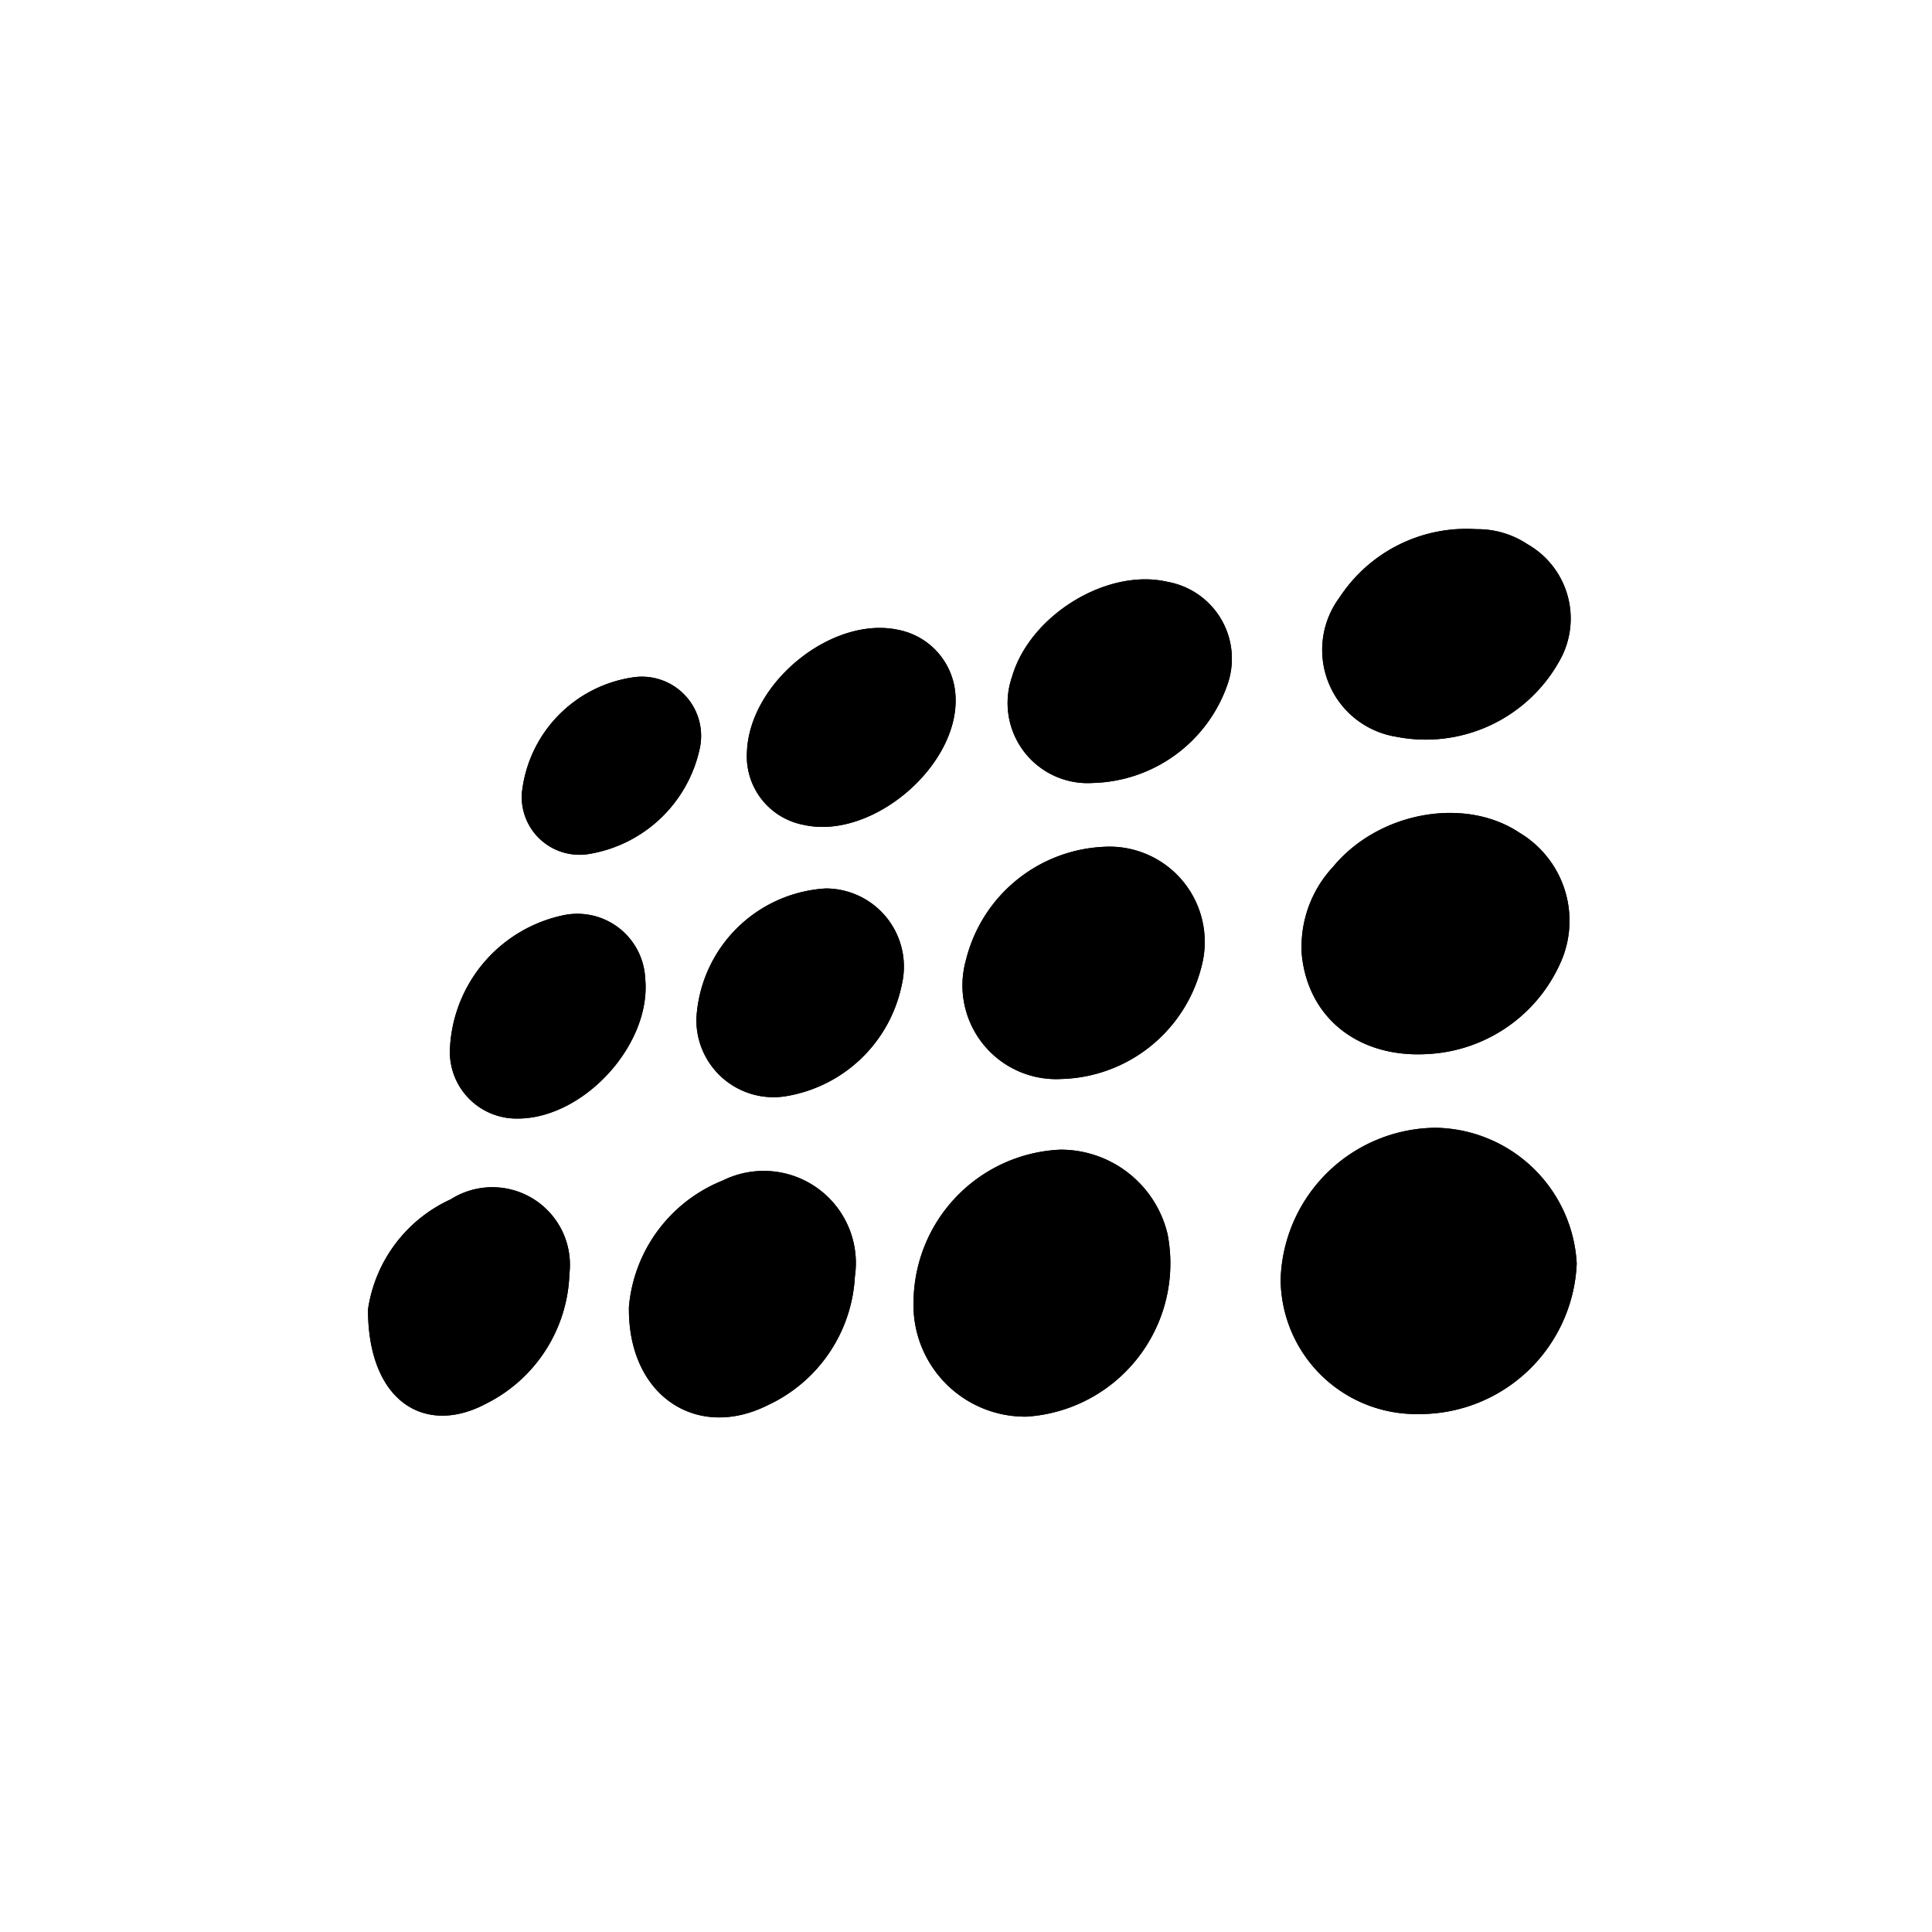 <svg xmlns="http://www.w3.org/2000/svg" width="84" height="84"><path fill="none" d="M0 0h84v84H0z"/><path d="M61.651 61.481a5.894 5.894 0 0 1-5.971-5.847 6.8 6.8 0 0 1 6.741-6.6 6.24 6.24 0 0 1 6.132 5.9 6.834 6.834 0 0 1-6.902 6.547M39.721 56.529a6.677 6.677 0 0 1 6.374-6.543 4.776 4.776 0 0 1 4.666 3.659 6.678 6.678 0 0 1-6.134 7.948 4.855 4.855 0 0 1-4.906-5.064M67.944 41.629a4.456 4.456 0 0 0-1.876-5.421c-2.38-1.592-6.125-.913-8.1 1.47a5.1 5.1 0 0 0-1.366 3.854c.29 2.777 2.524 4.493 5.515 4.293a6.69 6.69 0 0 0 5.827-4.196M46.137 46.913a4.075 4.075 0 0 1-4.139-5.172 6.48 6.48 0 0 1 6-4.923 4.142 4.142 0 0 1 4.243 5.2 6.46 6.46 0 0 1-6.104 4.895M27.345 56.813a6.53 6.53 0 0 1 4.083-5.488 4.006 4.006 0 0 1 5.741 4.175 6.55 6.55 0 0 1-3.8 5.6c-3.071 1.536-6.086-.408-6.024-4.287M64.198 23.008a3.92 3.92 0 0 1 2.221.658 3.716 3.716 0 0 1 1.361 5.108 6.65 6.65 0 0 1-7.081 3.257 3.824 3.824 0 0 1-2.451-6.065 6.59 6.59 0 0 1 5.95-2.958M16 56.933a6.26 6.26 0 0 1 3.6-4.79 3.373 3.373 0 0 1 5.158 3.233 6.55 6.55 0 0 1-3.6 5.641c-2.677 1.441-5.159-.077-5.158-4.084M47.514 34.042a3.482 3.482 0 0 1-3.511-4.622c.78-2.679 4.142-4.733 6.753-4.124a3.394 3.394 0 0 1 2.61 4.473 6.37 6.37 0 0 1-5.852 4.273M35.896 38.629a3.4 3.4 0 0 1 3.314 4.178 6.16 6.16 0 0 1-4.949 4.838 3.353 3.353 0 0 1-3.983-3.359 5.99 5.99 0 0 1 5.618-5.657M32.475 32.711c.1-3.049 3.735-5.972 6.62-5.318a3.08 3.08 0 0 1 2.441 2.754c.275 3.05-3.569 6.389-6.583 5.719a3.033 3.033 0 0 1-2.478-3.155M22.492 48.633a2.9 2.9 0 0 1-2.924-3.131 6.22 6.22 0 0 1 4.942-5.712 2.952 2.952 0 0 1 3.542 2.749c.283 2.865-2.671 6.104-5.56 6.094M22.689 34.485a5.69 5.69 0 0 1 4.915-5.046 2.575 2.575 0 0 1 2.815 3.129 5.91 5.91 0 0 1-4.765 4.554 2.513 2.513 0 0 1-2.965-2.637"/><path d="M61.651 61.481a5.894 5.894 0 0 1-5.971-5.847 6.8 6.8 0 0 1 6.741-6.6 6.24 6.24 0 0 1 6.132 5.9 6.834 6.834 0 0 1-6.902 6.547M39.721 56.529a6.677 6.677 0 0 1 6.374-6.543 4.776 4.776 0 0 1 4.666 3.659 6.678 6.678 0 0 1-6.134 7.948 4.855 4.855 0 0 1-4.906-5.064M67.944 41.629a4.456 4.456 0 0 0-1.876-5.421c-2.38-1.592-6.125-.913-8.1 1.47a5.1 5.1 0 0 0-1.366 3.854c.29 2.777 2.524 4.493 5.515 4.293a6.69 6.69 0 0 0 5.827-4.196M46.137 46.913a4.075 4.075 0 0 1-4.139-5.172 6.48 6.48 0 0 1 6-4.923 4.142 4.142 0 0 1 4.243 5.2 6.46 6.46 0 0 1-6.104 4.895M27.345 56.813a6.53 6.53 0 0 1 4.083-5.488 4.006 4.006 0 0 1 5.741 4.175 6.55 6.55 0 0 1-3.8 5.6c-3.071 1.536-6.086-.408-6.024-4.287M64.198 23.008a3.92 3.92 0 0 1 2.221.658 3.716 3.716 0 0 1 1.361 5.108 6.65 6.65 0 0 1-7.081 3.257 3.824 3.824 0 0 1-2.451-6.065 6.59 6.59 0 0 1 5.95-2.958M16 56.933a6.26 6.26 0 0 1 3.6-4.79 3.373 3.373 0 0 1 5.158 3.233 6.55 6.55 0 0 1-3.6 5.641c-2.677 1.441-5.159-.077-5.158-4.084M47.514 34.042a3.482 3.482 0 0 1-3.511-4.622c.78-2.679 4.142-4.733 6.753-4.124a3.394 3.394 0 0 1 2.61 4.473 6.37 6.37 0 0 1-5.852 4.273M35.896 38.629a3.4 3.4 0 0 1 3.314 4.178 6.16 6.16 0 0 1-4.949 4.838 3.353 3.353 0 0 1-3.983-3.359 5.99 5.99 0 0 1 5.618-5.657M32.475 32.711c.1-3.049 3.735-5.972 6.62-5.318a3.08 3.08 0 0 1 2.441 2.754c.275 3.05-3.569 6.389-6.583 5.719a3.033 3.033 0 0 1-2.478-3.155M22.492 48.633a2.9 2.9 0 0 1-2.924-3.131 6.22 6.22 0 0 1 4.942-5.712 2.952 2.952 0 0 1 3.542 2.749c.283 2.865-2.671 6.104-5.56 6.094M22.689 34.485a5.69 5.69 0 0 1 4.915-5.046 2.575 2.575 0 0 1 2.815 3.129 5.91 5.91 0 0 1-4.765 4.554 2.513 2.513 0 0 1-2.965-2.637"/></svg>